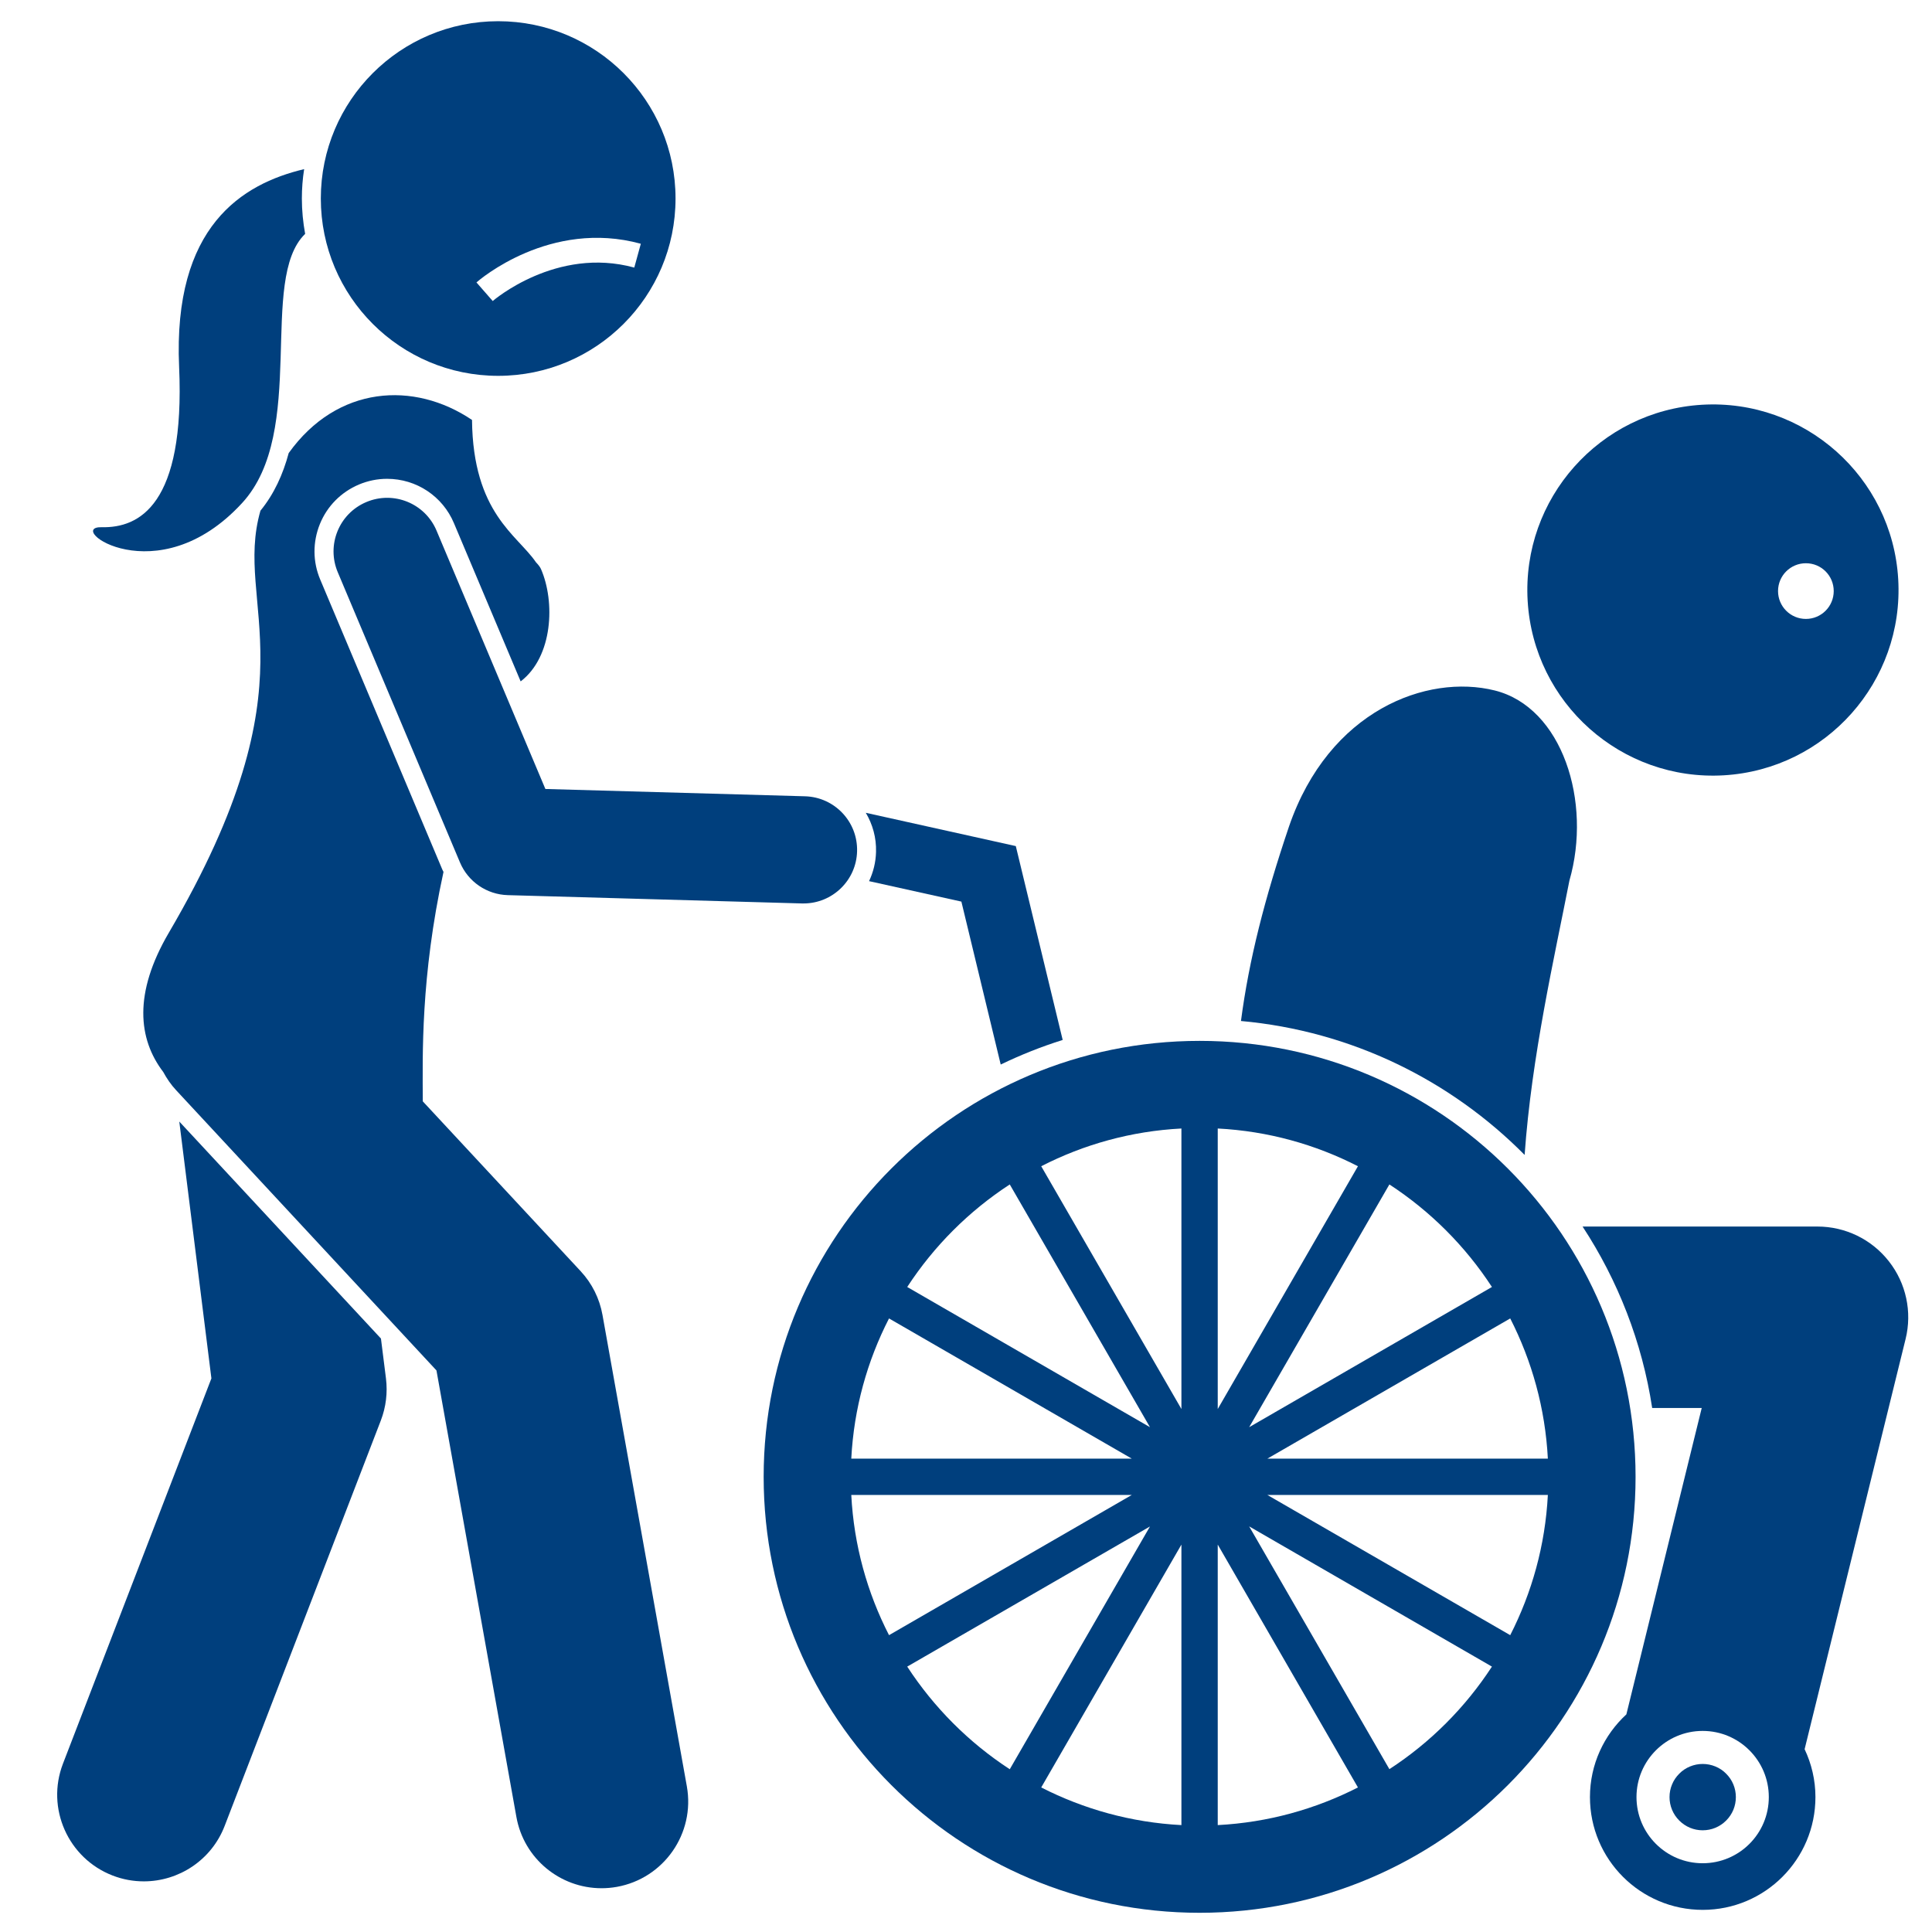 <svg xmlns="http://www.w3.org/2000/svg" xmlns:xlink="http://www.w3.org/1999/xlink" width="120" viewBox="0 0 90 90" height="120" preserveAspectRatio="xMidYMid meet"><defs><clipPath id="ab0853feba"><path d="M 35 48 L 77 48 L 77 89.488 L 35 89.488 Z M 35 48 "></path></clipPath><clipPath id="a7ac996c5f"><path d="M 2.102 52 L 19 52 L 19 88 L 2.102 88 Z M 2.102 52 "></path></clipPath><clipPath id="743ef08c68"><path d="M 14 0.988 L 32 0.988 L 32 18 L 14 18 Z M 14 0.988 "></path></clipPath></defs><g id="d24f586028"><rect x="0" width="90" y="0" height="90" style="fill:#ffffff;fill-opacity:1;stroke:none;"></rect><rect x="0" width="90" y="0" height="90" style="fill:#ffffff;fill-opacity:1;stroke:none;"></rect><path style=" stroke:none;fill-rule:nonzero;fill:#003f7d;fill-opacity:1;" d="M 71.023 53.801 C 71.348 49.199 72.414 44.582 73.109 41.023 C 74.168 37.352 72.781 32.949 69.629 32.164 C 66.477 31.379 61.906 33.09 60.047 38.5 C 58.91 41.867 58.184 44.707 57.809 47.562 C 62.957 48.027 67.582 50.324 71.023 53.801 Z M 71.023 53.801 "></path><path style=" stroke:none;fill-rule:nonzero;fill:#003f7d;fill-opacity:1;" d="M 79.273 65.59 L 75.762 79.863 C 74.723 80.82 74.066 82.191 74.066 83.715 C 74.066 86.617 76.418 88.969 79.32 88.969 C 82.219 88.969 84.57 86.617 84.57 83.715 C 84.57 82.918 84.387 82.164 84.066 81.484 L 88.77 62.375 C 89.082 61.113 88.793 59.777 87.992 58.758 C 87.191 57.734 85.965 57.137 84.664 57.137 L 73.723 57.137 C 75.363 59.641 76.496 62.508 76.965 65.59 Z M 82.398 83.715 C 82.398 85.418 81.02 86.797 79.316 86.797 C 77.617 86.797 76.234 85.418 76.234 83.715 C 76.234 82.016 77.617 80.633 79.316 80.633 C 81.02 80.633 82.398 82.016 82.398 83.715 Z M 82.398 83.715 "></path><path style=" stroke:none;fill-rule:nonzero;fill:#003f7d;fill-opacity:1;" d="M 40.484 41.047 L 44.785 42 L 46.617 49.59 C 47.547 49.141 48.508 48.758 49.504 48.445 L 47.32 39.414 L 40.332 37.863 C 40.648 38.395 40.828 39.02 40.809 39.684 C 40.797 40.172 40.68 40.633 40.484 41.047 Z M 40.484 41.047 "></path><path style=" stroke:none;fill-rule:nonzero;fill:#003f7d;fill-opacity:1;" d="M 80.863 83.715 C 80.863 83.922 80.824 84.117 80.746 84.309 C 80.668 84.496 80.555 84.664 80.41 84.809 C 80.266 84.953 80.098 85.066 79.91 85.145 C 79.719 85.223 79.523 85.262 79.316 85.262 C 79.113 85.262 78.918 85.223 78.727 85.145 C 78.539 85.066 78.371 84.953 78.227 84.809 C 78.082 84.664 77.969 84.496 77.891 84.309 C 77.812 84.117 77.773 83.922 77.773 83.715 C 77.773 83.512 77.812 83.312 77.891 83.125 C 77.969 82.934 78.082 82.77 78.227 82.625 C 78.371 82.477 78.539 82.367 78.727 82.289 C 78.918 82.211 79.113 82.172 79.316 82.172 C 79.523 82.172 79.719 82.211 79.91 82.289 C 80.098 82.367 80.266 82.477 80.41 82.625 C 80.555 82.77 80.668 82.934 80.746 83.125 C 80.824 83.312 80.863 83.512 80.863 83.715 Z M 80.863 83.715 "></path><g clip-rule="nonzero" clip-path="url(#ab0853feba)"><path style=" stroke:none;fill-rule:nonzero;fill:#003f7d;fill-opacity:1;" d="M 35.574 68.797 C 35.574 80.012 44.664 89.105 55.883 89.105 C 67.098 89.105 76.191 80.012 76.191 68.797 C 76.191 57.578 67.098 48.488 55.883 48.488 C 44.664 48.488 35.574 57.578 35.574 68.797 Z M 47.039 55.176 L 53.57 66.484 L 42.262 59.953 C 43.504 58.047 45.133 56.418 47.039 55.176 Z M 56.727 52.57 C 59.07 52.691 61.277 53.312 63.258 54.328 L 56.727 65.637 Z M 69.5 59.953 L 58.191 66.484 L 64.723 55.176 C 66.629 56.418 68.258 58.047 69.5 59.953 Z M 52.723 69.641 L 41.414 76.172 C 40.398 74.191 39.777 71.984 39.656 69.641 Z M 39.656 67.949 C 39.777 65.609 40.398 63.398 41.414 61.418 L 52.723 67.949 Z M 55.035 85.02 C 52.695 84.898 50.484 84.277 48.504 83.266 L 55.035 71.953 Z M 56.727 71.953 L 63.258 83.266 C 61.277 84.277 59.07 84.898 56.727 85.02 Z M 42.262 77.637 L 53.57 71.109 L 47.039 82.418 C 45.133 81.176 43.504 79.543 42.262 77.637 Z M 64.723 82.414 L 58.191 71.105 L 69.5 77.637 C 68.258 79.543 66.629 81.176 64.723 82.414 Z M 59.039 69.641 L 72.105 69.641 C 71.984 71.984 71.363 74.191 70.352 76.172 Z M 72.105 67.949 L 59.039 67.949 L 70.352 61.418 C 71.363 63.398 71.984 65.609 72.105 67.949 Z M 55.035 52.57 L 55.035 65.637 L 48.504 54.328 C 50.484 53.312 52.695 52.691 55.035 52.57 Z M 55.035 52.57 "></path></g><path style=" stroke:none;fill-rule:nonzero;fill:#003f7d;fill-opacity:1;" d="M 80.301 36.117 C 85.066 35.836 88.703 31.746 88.426 26.98 C 88.148 22.215 84.055 18.578 79.289 18.855 C 74.523 19.137 70.887 23.227 71.164 27.992 C 71.445 32.758 75.535 36.395 80.301 36.117 Z M 84.125 26.238 C 84.844 26.238 85.422 26.816 85.422 27.535 C 85.422 28.25 84.844 28.832 84.125 28.832 C 83.41 28.832 82.828 28.25 82.828 27.535 C 82.828 26.816 83.41 26.238 84.125 26.238 Z M 84.125 26.238 "></path><g clip-rule="nonzero" clip-path="url(#a7ac996c5f)"><path style=" stroke:none;fill-rule:nonzero;fill:#003f7d;fill-opacity:1;" d="M 5.25 87.371 C 5.727 87.555 6.215 87.641 6.699 87.641 C 8.32 87.641 9.848 86.66 10.465 85.059 L 17.742 66.168 C 17.98 65.547 18.062 64.875 17.98 64.215 L 17.746 62.355 L 8.352 52.246 L 9.848 64.211 L 2.934 82.156 C 2.133 84.234 3.172 86.57 5.25 87.371 Z M 5.25 87.371 "></path></g><path style=" stroke:none;fill-rule:nonzero;fill:#003f7d;fill-opacity:1;" d="M 20.332 63.84 L 24.055 84.637 C 24.402 86.59 26.102 87.961 28.02 87.961 C 28.254 87.961 28.492 87.941 28.734 87.898 C 30.926 87.504 32.387 85.41 31.996 83.215 L 28.066 61.254 C 27.93 60.492 27.578 59.785 27.051 59.219 L 19.695 51.305 C 19.688 49.172 19.59 45.52 20.66 40.617 C 20.645 40.582 20.625 40.551 20.609 40.516 L 14.918 27 C 14.566 26.168 14.562 25.25 14.902 24.41 C 15.242 23.574 15.891 22.922 16.723 22.57 C 17.141 22.395 17.582 22.305 18.031 22.305 C 19.398 22.305 20.621 23.117 21.148 24.375 L 24.254 31.742 C 25.762 30.59 25.867 28.031 25.199 26.504 C 25.16 26.414 25.078 26.309 24.969 26.195 C 24.098 24.914 22.035 23.914 21.988 19.562 C 19.289 17.742 15.711 17.949 13.449 21.105 C 13.184 22.09 12.773 23.008 12.133 23.789 C 10.844 28.27 14.836 31.559 7.863 43.453 C 6.211 46.273 6.434 48.402 7.605 49.938 C 7.77 50.242 7.965 50.531 8.211 50.793 Z M 20.332 63.84 "></path><path style=" stroke:none;fill-rule:nonzero;fill:#003f7d;fill-opacity:1;" d="M 20.336 24.719 C 19.801 23.445 18.336 22.852 17.066 23.387 C 15.793 23.922 15.199 25.387 15.734 26.656 L 21.426 40.172 C 21.805 41.074 22.676 41.672 23.656 41.699 L 37.359 42.086 C 37.383 42.086 37.406 42.086 37.434 42.086 C 38.777 42.086 39.891 41.012 39.926 39.66 C 39.965 38.281 38.879 37.133 37.5 37.094 L 25.406 36.754 Z M 20.336 24.719 "></path><path style=" stroke:none;fill-rule:nonzero;fill:#003f7d;fill-opacity:1;" d="M 14.215 10.895 C 14.117 10.359 14.062 9.809 14.062 9.246 C 14.062 8.781 14.098 8.324 14.168 7.879 C 11.281 8.566 8.051 10.543 8.344 17.094 C 8.629 23.531 6.477 24.602 4.734 24.559 C 2.988 24.52 7.312 27.746 11.281 23.43 C 14.34 20.102 12.02 13.012 14.215 10.895 Z M 14.215 10.895 "></path><g clip-rule="nonzero" clip-path="url(#743ef08c68)"><path style=" stroke:none;fill-rule:nonzero;fill:#003f7d;fill-opacity:1;" d="M 14.945 9.246 C 14.945 13.809 18.645 17.508 23.207 17.508 C 27.77 17.508 31.469 13.809 31.469 9.246 C 31.469 4.688 27.77 0.988 23.207 0.988 C 18.645 0.988 14.945 4.688 14.945 9.246 Z M 29.852 11.355 L 29.547 12.465 C 25.918 11.469 22.984 13.996 22.953 14.023 L 22.195 13.156 C 22.332 13.035 25.629 10.199 29.852 11.355 Z M 29.852 11.355 "></path></g></g></svg>